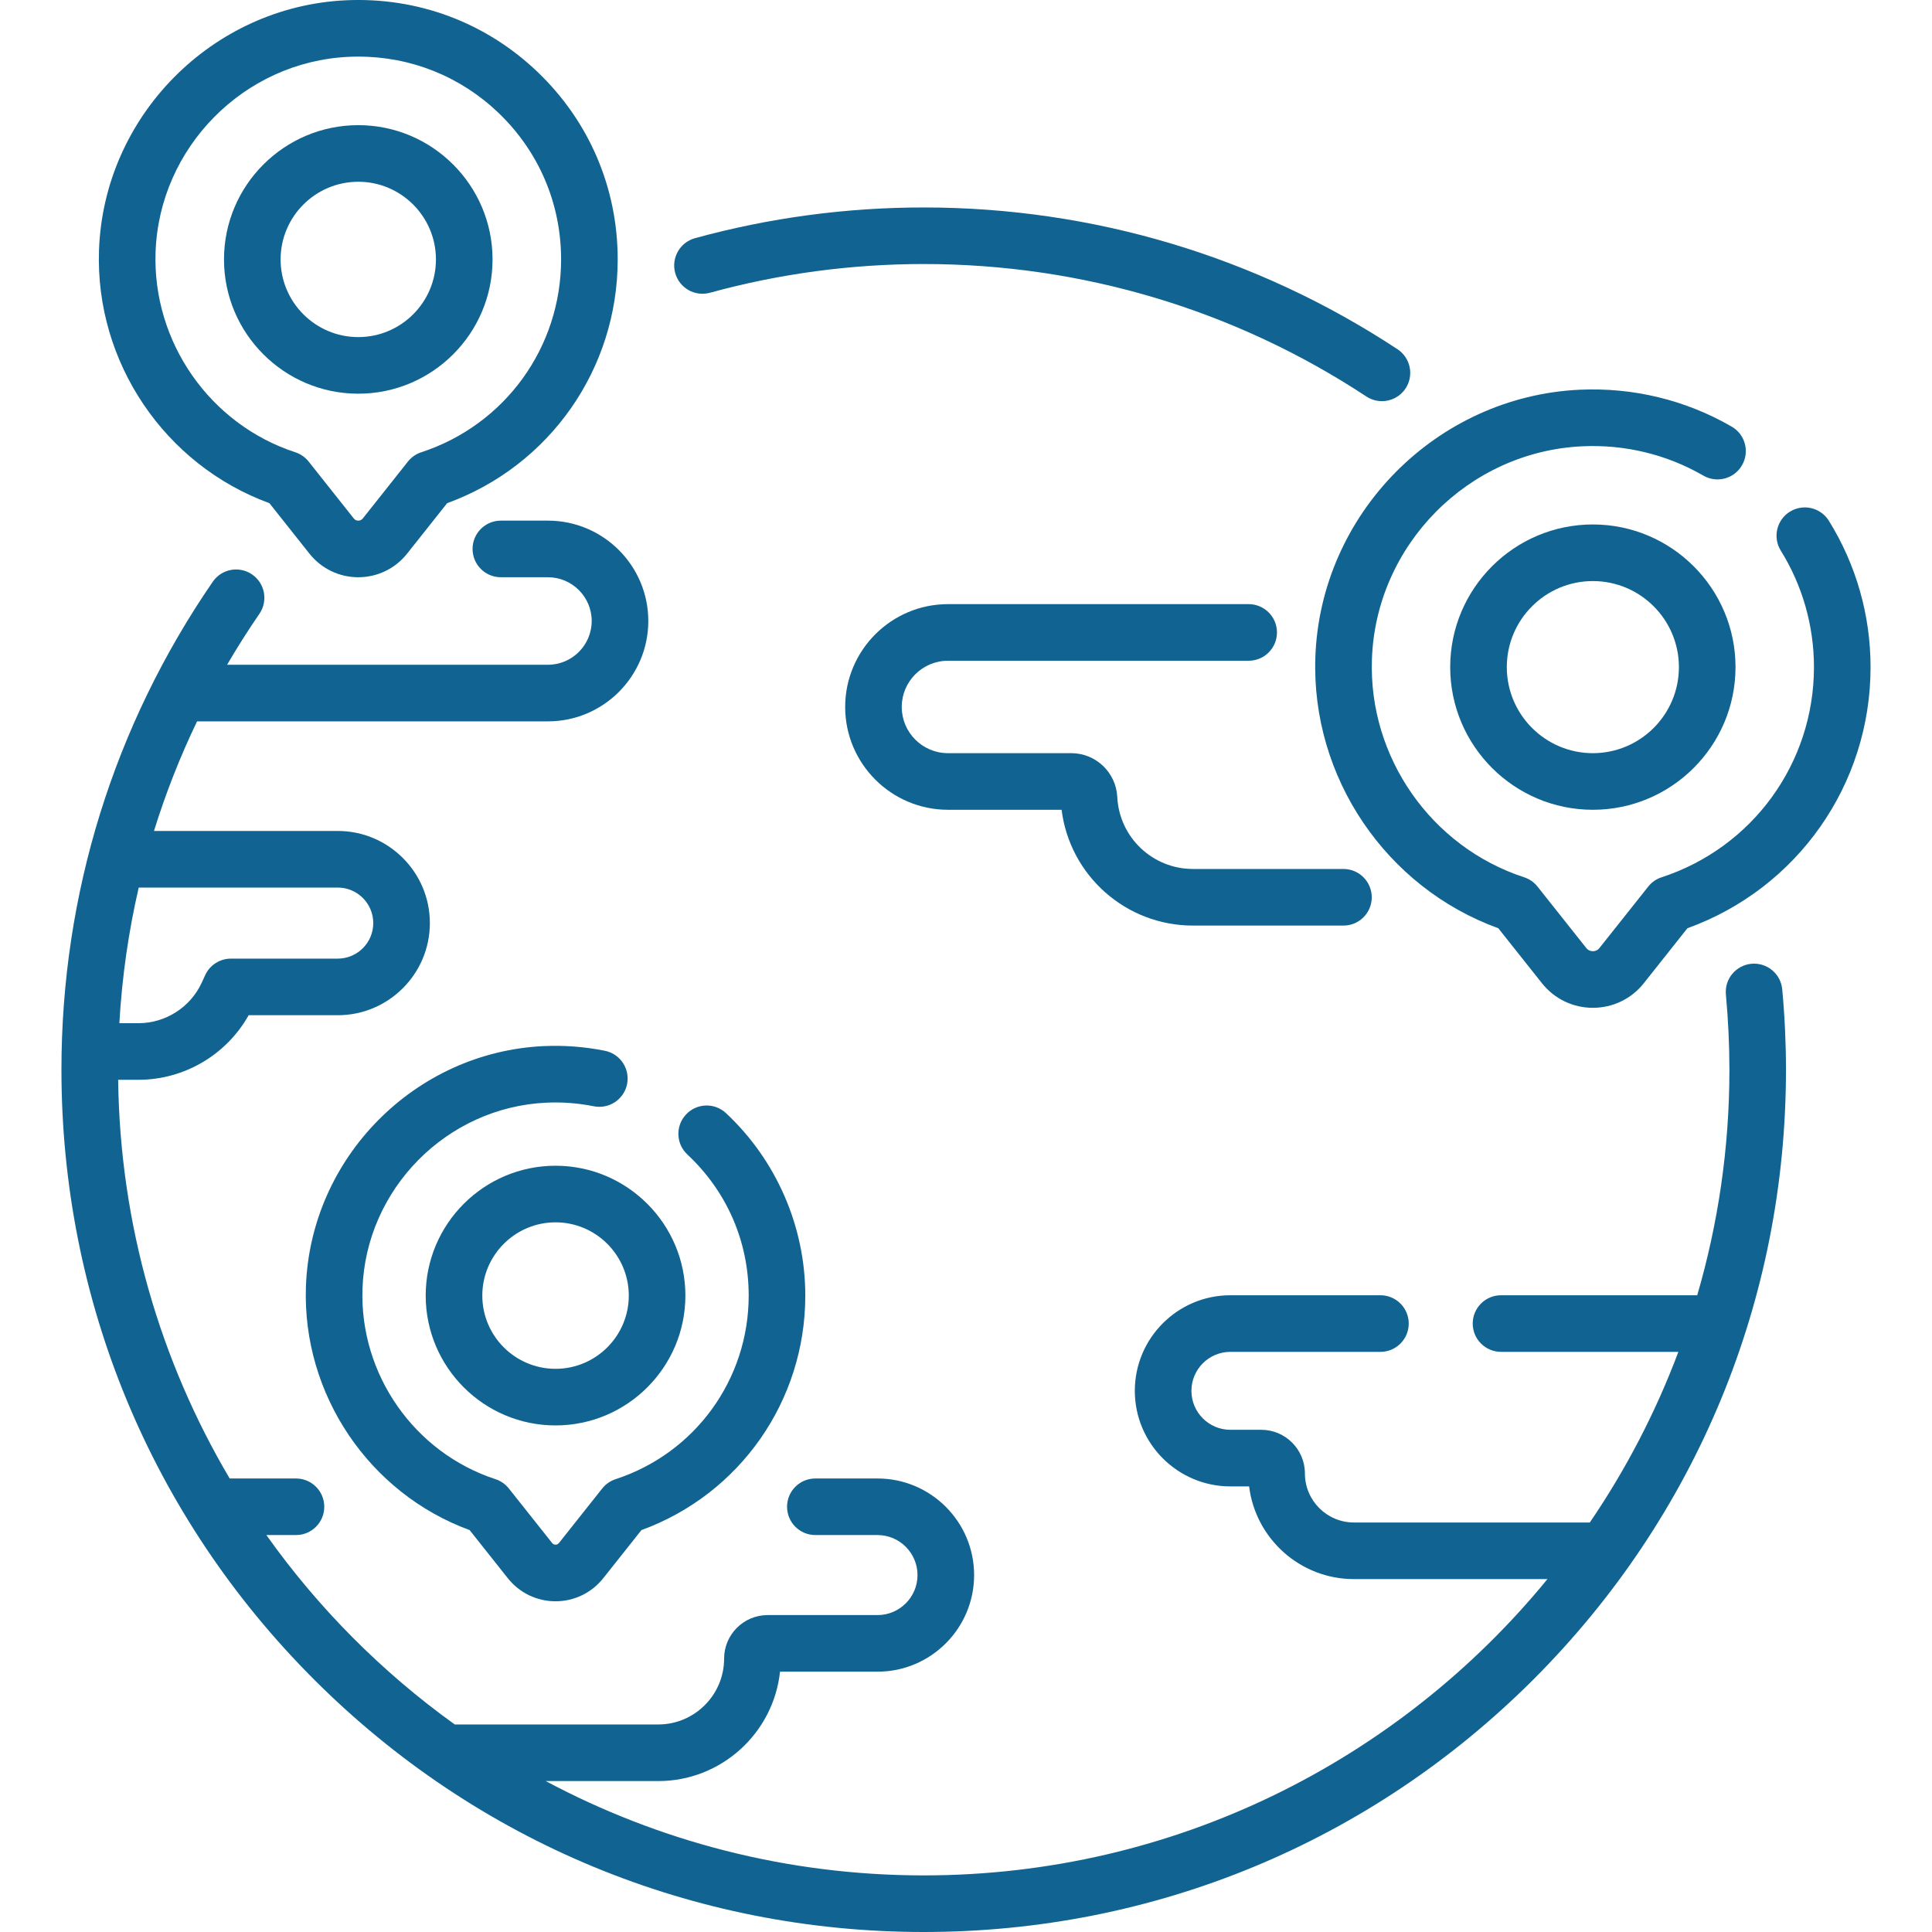 <?xml version="1.0" encoding="UTF-8"?> <svg xmlns="http://www.w3.org/2000/svg" width="50" height="50" viewBox="0 0 50 50" fill="none"> <g clip-path="url(#clip0)"> <path d="M18.375 7.576C20.171 7.083 22.032 6.833 23.906 6.833C27.997 6.833 31.958 8.019 35.361 10.261C35.486 10.343 35.625 10.382 35.764 10.382C36.002 10.382 36.235 10.267 36.376 10.053C36.599 9.715 36.505 9.261 36.167 9.038C32.524 6.638 28.284 5.369 23.906 5.369C21.901 5.369 19.91 5.636 17.987 6.164C17.597 6.271 17.367 6.674 17.474 7.064C17.581 7.454 17.983 7.684 18.375 7.576Z" fill="#116492"></path> <path d="M45.327 24.942C44.925 24.98 44.628 25.336 44.666 25.739C44.726 26.393 44.757 27.047 44.757 27.684C44.757 29.71 44.465 31.668 43.924 33.521H38.847C38.442 33.521 38.114 33.849 38.114 34.253C38.114 34.658 38.442 34.986 38.847 34.986H43.436C42.847 36.556 42.074 38.037 41.144 39.402H35.04C34.34 39.402 33.771 38.833 33.771 38.133C33.771 37.51 33.264 37.003 32.641 37.003H31.842C31.286 37.003 30.834 36.551 30.834 35.995C30.834 35.438 31.286 34.986 31.842 34.986H35.725C36.13 34.986 36.458 34.658 36.458 34.253C36.458 33.849 36.13 33.521 35.725 33.521H31.842C30.478 33.521 29.369 34.631 29.369 35.995C29.369 37.358 30.478 38.468 31.842 38.468H32.327C32.492 39.818 33.646 40.867 35.04 40.867H40.048C36.221 45.544 30.406 48.535 23.906 48.535C20.373 48.535 17.043 47.651 14.124 46.094H17.035C18.668 46.094 20.017 44.852 20.187 43.263H22.71C24.088 43.263 25.21 42.142 25.21 40.763C25.21 39.384 24.088 38.263 22.71 38.263H21.102C20.697 38.263 20.369 38.59 20.369 38.995C20.369 39.4 20.697 39.727 21.102 39.727H22.71C23.28 39.727 23.745 40.192 23.745 40.763C23.745 41.334 23.28 41.798 22.71 41.798H19.866C19.245 41.798 18.74 42.303 18.74 42.924C18.74 43.864 17.975 44.629 17.035 44.629H11.769C9.886 43.276 8.236 41.618 6.894 39.727H7.66C8.065 39.727 8.392 39.4 8.392 38.995C8.392 38.59 8.065 38.263 7.66 38.263H5.944C4.151 35.23 3.105 31.706 3.058 27.945H3.583C4.769 27.945 5.861 27.297 6.435 26.274H8.741C10.055 26.274 11.125 25.204 11.125 23.889C11.125 22.575 10.055 21.505 8.741 21.505H3.985C4.286 20.535 4.658 19.587 5.1 18.669H14.18C15.613 18.669 16.778 17.503 16.778 16.071C16.778 14.639 15.613 13.474 14.18 13.474H12.962C12.557 13.474 12.23 13.802 12.23 14.206C12.23 14.611 12.557 14.939 12.962 14.939H14.18C14.805 14.939 15.313 15.447 15.313 16.071C15.313 16.696 14.805 17.204 14.18 17.204H5.877C6.139 16.756 6.417 16.316 6.713 15.886C6.942 15.552 6.858 15.096 6.525 14.867C6.191 14.638 5.735 14.722 5.506 15.056C2.944 18.782 1.59 23.148 1.59 27.684C1.59 33.645 3.911 39.249 8.126 43.464C12.341 47.679 17.945 50 23.906 50C29.866 50 35.47 47.679 39.685 43.464C43.9 39.249 46.221 33.645 46.221 27.684C46.221 27.002 46.189 26.303 46.124 25.604C46.087 25.202 45.73 24.905 45.327 24.942ZM8.741 22.97C9.248 22.97 9.66 23.383 9.66 23.89C9.66 24.396 9.248 24.809 8.741 24.809H5.976C5.69 24.809 5.429 24.976 5.31 25.237L5.224 25.425C4.931 26.066 4.287 26.48 3.583 26.48H3.089C3.157 25.291 3.325 24.118 3.59 22.97H8.741V22.97Z" fill="#116492"></path> <path d="M47.331 13.478C47.117 13.134 46.666 13.029 46.322 13.242C45.979 13.456 45.873 13.907 46.087 14.251C46.648 15.154 46.945 16.197 46.945 17.265C46.945 19.747 45.36 21.933 43.002 22.704C42.865 22.748 42.745 22.832 42.656 22.945L41.394 24.534C41.337 24.606 41.263 24.617 41.223 24.617C41.184 24.617 41.109 24.606 41.052 24.534L39.791 22.945C39.701 22.832 39.581 22.748 39.444 22.704C37.038 21.917 35.418 19.599 35.505 17.065C35.605 14.108 37.998 11.686 40.951 11.55C42.054 11.499 43.136 11.761 44.083 12.309C44.433 12.511 44.881 12.392 45.083 12.041C45.286 11.691 45.166 11.243 44.816 11.041C43.626 10.352 42.266 10.023 40.883 10.086C37.173 10.258 34.167 13.301 34.041 17.015C33.935 20.121 35.872 22.97 38.776 24.023L39.905 25.445C40.226 25.85 40.706 26.082 41.223 26.082C41.74 26.082 42.221 25.85 42.542 25.445L43.67 24.023C46.515 22.995 48.41 20.307 48.41 17.265C48.41 15.923 48.037 14.614 47.331 13.478Z" fill="#116492"></path> <path d="M41.223 13.573C39.187 13.573 37.531 15.229 37.531 17.265C37.531 19.301 39.187 20.957 41.223 20.957C43.259 20.957 44.915 19.301 44.915 17.265C44.915 15.229 43.259 13.573 41.223 13.573ZM41.223 19.492C39.995 19.492 38.996 18.493 38.996 17.265C38.996 16.037 39.995 15.038 41.223 15.038C42.451 15.038 43.45 16.037 43.45 17.265C43.45 18.493 42.451 19.492 41.223 19.492Z" fill="#116492"></path> <path d="M15.655 27.194C15.133 27.089 14.601 27.049 14.072 27.073C10.734 27.227 8.031 29.964 7.917 33.304C7.822 36.09 9.555 38.646 12.154 39.599L13.142 40.844C13.443 41.223 13.893 41.441 14.377 41.441C14.861 41.441 15.311 41.223 15.612 40.844L16.6 39.599C19.146 38.669 20.841 36.258 20.841 33.53C20.841 31.747 20.093 30.026 18.789 28.808C18.493 28.531 18.03 28.547 17.754 28.843C17.477 29.138 17.493 29.602 17.789 29.878C18.812 30.834 19.376 32.131 19.376 33.53C19.376 35.698 17.991 37.608 15.931 38.281C15.795 38.326 15.674 38.41 15.585 38.522L14.465 39.934C14.42 39.99 14.334 39.99 14.29 39.934L13.169 38.522C13.08 38.41 12.96 38.326 12.823 38.281C10.721 37.594 9.306 35.568 9.381 33.355C9.469 30.772 11.559 28.656 14.139 28.537C14.549 28.518 14.962 28.549 15.366 28.63C15.763 28.71 16.149 28.453 16.229 28.056C16.308 27.66 16.051 27.273 15.655 27.194Z" fill="#116492"></path> <path d="M11.017 33.53C11.017 35.383 12.524 36.89 14.377 36.89C16.23 36.89 17.738 35.383 17.738 33.53C17.738 31.677 16.23 30.169 14.377 30.169C12.524 30.169 11.017 31.677 11.017 33.53ZM16.273 33.53C16.273 34.575 15.422 35.425 14.377 35.425C13.332 35.425 12.482 34.575 12.482 33.53C12.482 32.485 13.332 31.634 14.377 31.634C15.422 31.634 16.273 32.485 16.273 33.53Z" fill="#116492"></path> <path d="M6.972 13.022L8.008 14.328C8.316 14.716 8.777 14.939 9.272 14.939C9.767 14.939 10.228 14.716 10.536 14.328L11.572 13.022C14.222 12.058 15.986 9.551 15.986 6.714C15.986 4.862 15.248 3.137 13.908 1.858C12.569 0.579 10.807 -0.078 8.955 0.007C5.488 0.168 2.68 3.011 2.562 6.48C2.463 9.377 4.266 12.034 6.972 13.022ZM4.026 6.53C4.118 3.818 6.313 1.596 9.022 1.471C9.106 1.467 9.19 1.465 9.274 1.465C10.632 1.465 11.91 1.975 12.897 2.917C13.944 3.918 14.521 5.266 14.521 6.714C14.521 8.991 13.068 10.996 10.904 11.704C10.767 11.748 10.647 11.832 10.558 11.944L9.389 13.418C9.352 13.464 9.305 13.474 9.272 13.474C9.239 13.474 9.193 13.464 9.156 13.418L7.987 11.944C7.897 11.832 7.777 11.748 7.64 11.704C5.433 10.982 3.947 8.855 4.026 6.53Z" fill="#116492"></path> <path d="M9.272 10.189C11.188 10.189 12.747 8.63 12.747 6.714C12.747 4.798 11.188 3.239 9.272 3.239C7.356 3.239 5.797 4.798 5.797 6.714C5.797 8.63 7.356 10.189 9.272 10.189ZM9.272 4.704C10.38 4.704 11.282 5.606 11.282 6.714C11.282 7.823 10.38 8.724 9.272 8.724C8.164 8.724 7.262 7.823 7.262 6.714C7.262 5.606 8.164 4.704 9.272 4.704Z" fill="#116492"></path> <path d="M24.534 17.1H32.315C32.72 17.1 33.048 16.772 33.048 16.367C33.048 15.963 32.72 15.635 32.315 15.635H24.534C23.066 15.635 21.873 16.829 21.873 18.296C21.873 19.763 23.066 20.957 24.534 20.957H27.474C27.687 22.657 29.134 23.954 30.875 23.954H34.769C35.173 23.954 35.501 23.626 35.501 23.222C35.501 22.817 35.173 22.489 34.769 22.489H30.875C29.828 22.489 28.966 21.67 28.915 20.625C28.883 19.99 28.36 19.492 27.725 19.492H24.534C23.874 19.492 23.337 18.956 23.337 18.296C23.337 17.636 23.874 17.1 24.534 17.1Z" fill="#116492"></path> </g> <defs> <clipPath id="clip0"> <rect width="50" height="50" fill="white"></rect> </clipPath> </defs> </svg> 